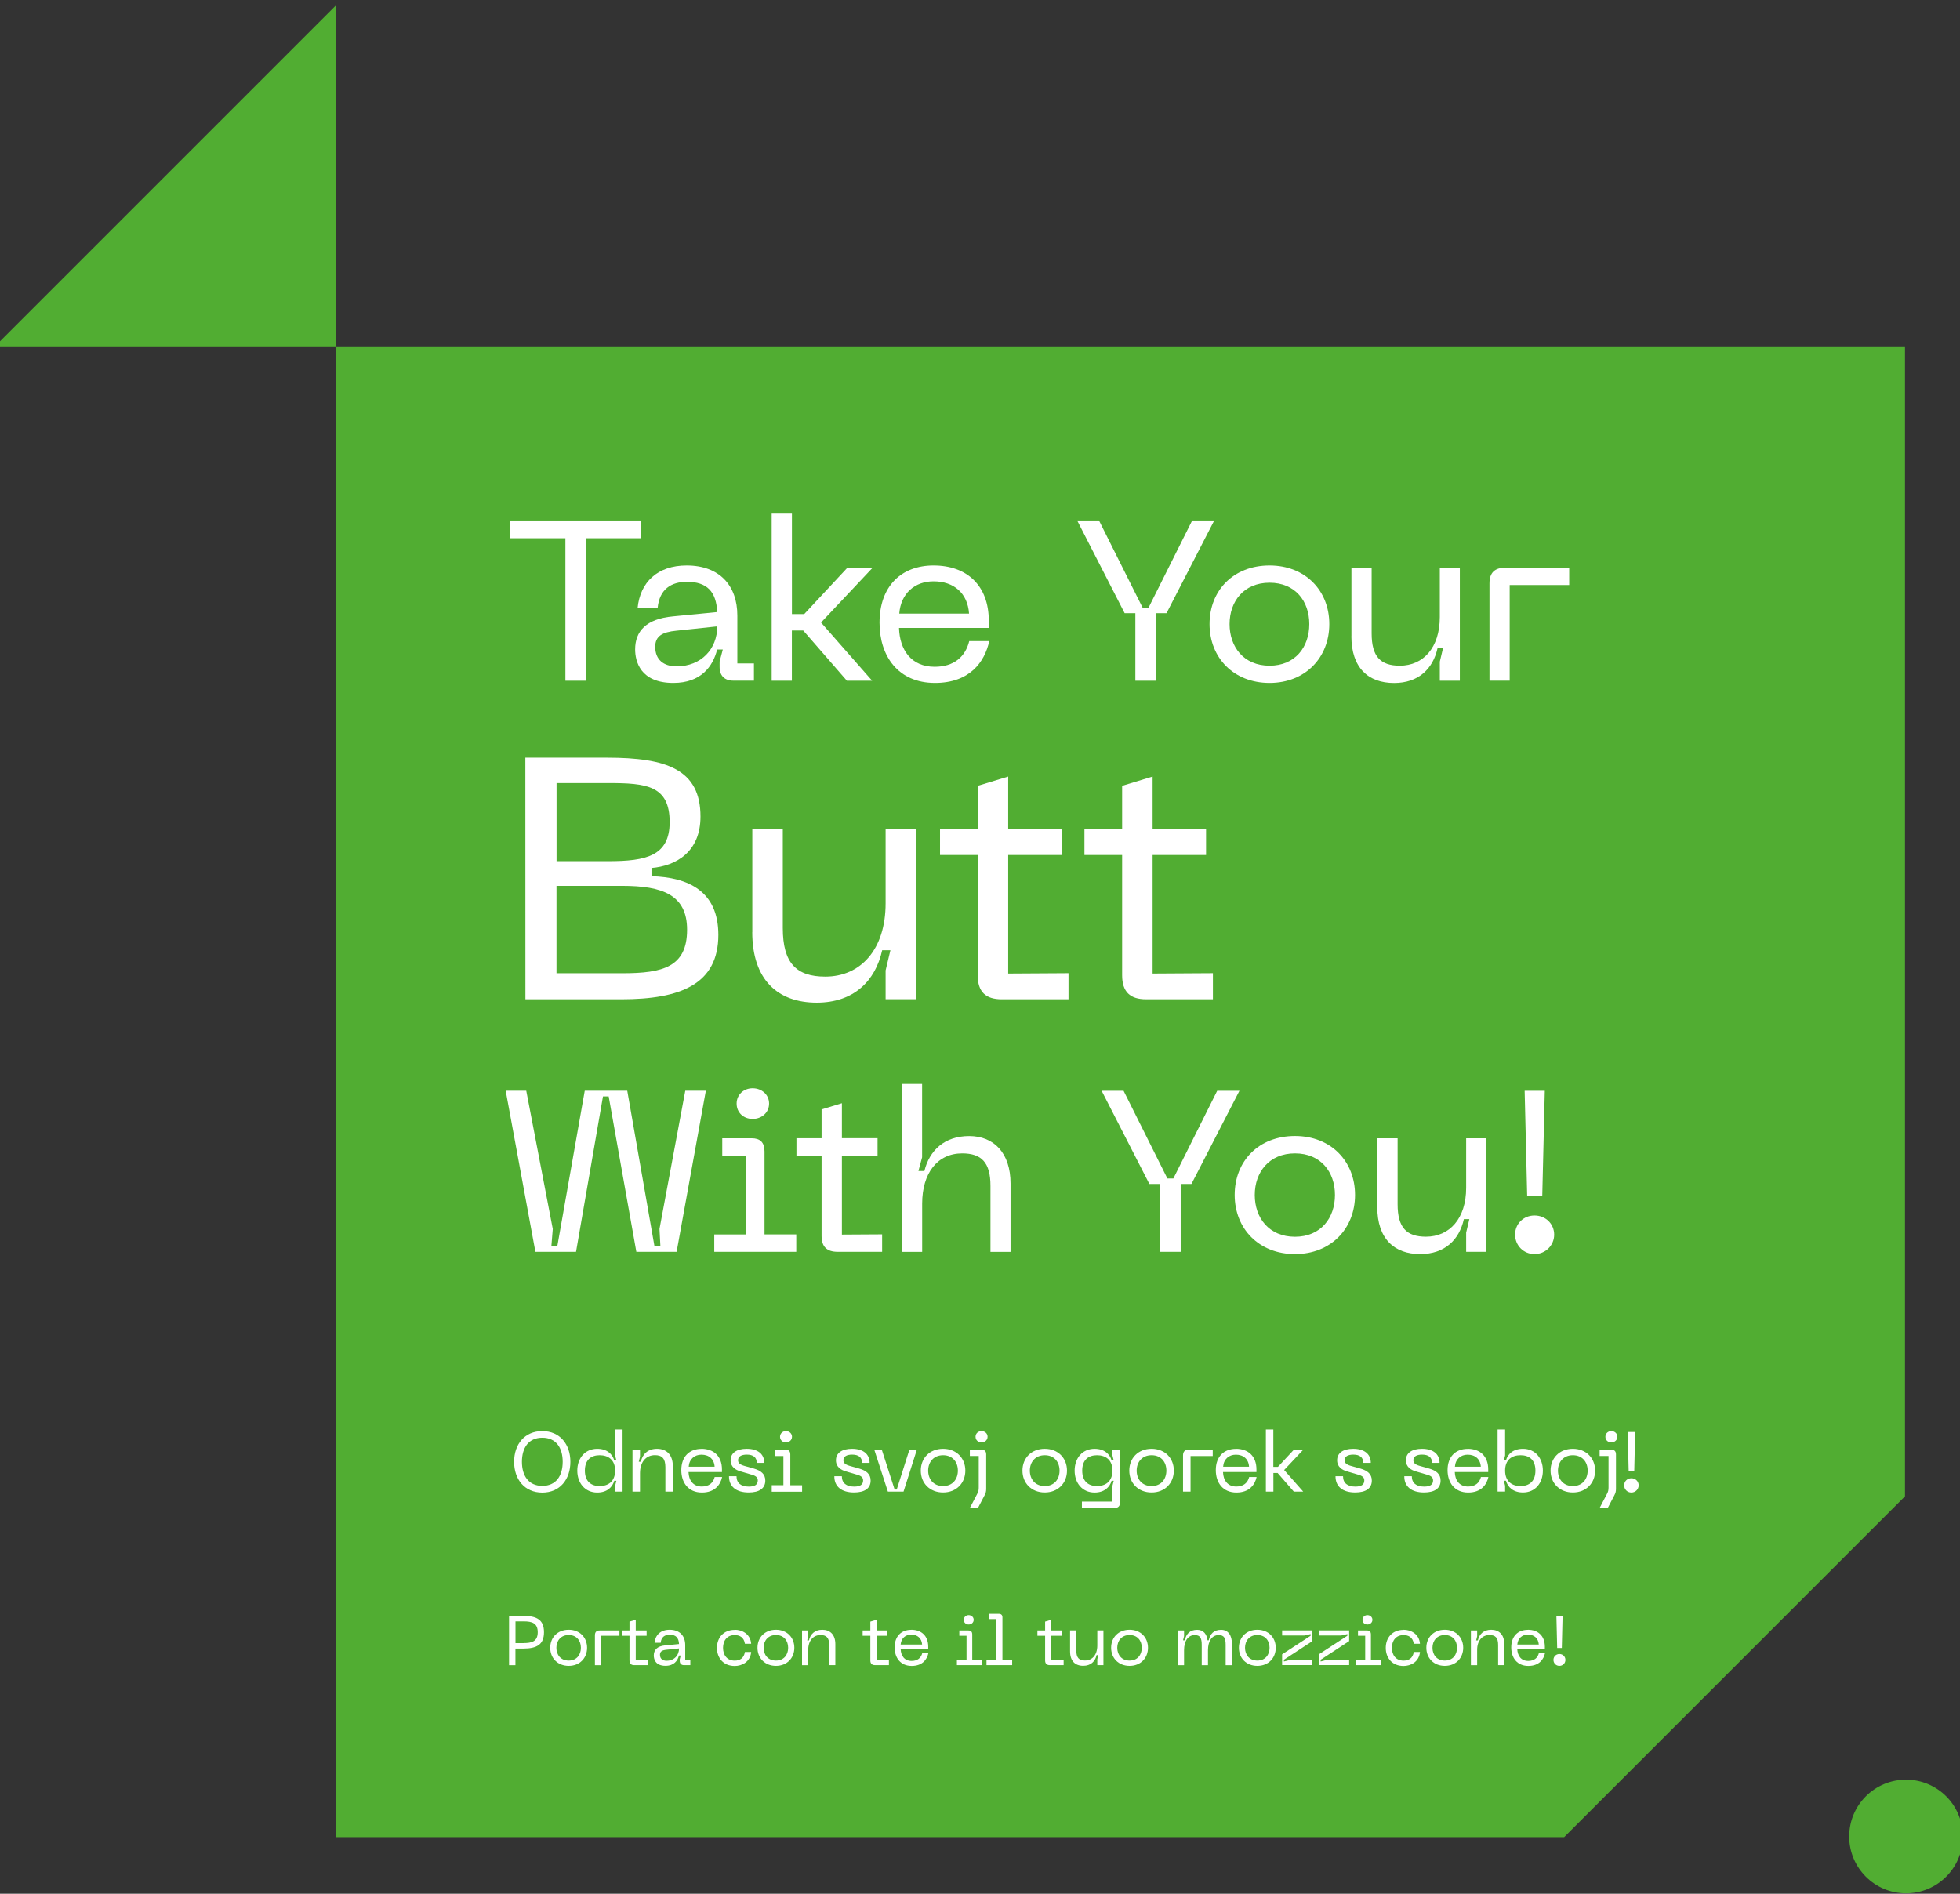 <svg version="1.2" xmlns="http://www.w3.org/2000/svg" viewBox="0 0 326 315" width="326" height="315">
	<rect x="0" y="0" width="326" height="315" fill="#333333" stroke="none"/>
	<style>
		.s0 { fill: #51ad32 } 
		.s1 { fill: #ffffff } 
	</style>
	<g>
		<g>
			<path fill-rule="evenodd" class="s0" d="m55.85 57.61h-56.69l56.69-56.69v56.69z"/>
			<path fill-rule="evenodd" class="s0" d="m55.85 57.61v247.98h204.31l56.69-56.69v-191.29h-261z"/>
			<g>
				<path class="s1" d="m106.63 86.58v2.95h-9.15v23.7h-3.44v-23.7h-9.18v-2.95z"/>
				<path class="s1" d="m111.92 102.53l7.37-0.72c-0.15-3.4-1.7-5.03-5.03-5.03-2.61 0-4.57 1.21-4.88 4.35h-3.33c0.42-4.27 3.29-7.07 8.16-7.07 5.48 0 8.43 3.36 8.43 8.32v7.97h2.76v2.87h-3.44c-1.44 0-2.27-0.83-2.27-2.27v-0.91l0.53-2h-0.94c-0.72 2.87-2.72 5.56-7.29 5.56-5.52 0-6.35-3.63-6.35-5.59 0-2.99 1.81-5.07 6.28-5.48zm0.61 8.31c4.08 0 6.77-2.87 6.77-6.65l-6.8 0.72c-2.31 0.23-3.52 0.87-3.52 2.68 0 2.15 1.4 3.25 3.55 3.25z"/>
				<path class="s1" d="m128.36 85.44h3.36v16.71h2.04l7.18-7.71h4.2l-8.58 9.11 8.5 9.68h-4.2l-7.26-8.35h-1.89v8.35h-3.36v-27.78z"/>
				<path class="s1" d="m155.28 94.06c5.56 0 9.18 3.36 9.18 9.18v1.21h-14.93c0.11 3.67 2.04 6.46 5.93 6.46 3.21 0 5.1-1.66 5.75-4.27h3.33c-0.76 3.48-3.25 6.96-9.03 6.96-6.12 0-9.22-4.46-9.22-10.02 0-6.08 3.63-9.52 8.99-9.52zm5.9 8.01c-0.23-3.4-2.53-5.37-5.9-5.37-3.1 0-5.44 1.97-5.71 5.37 0 0 11.6 0 11.61 0z"/>
				<path class="s1" d="m201.96 86.58l-7.94 15.42h-1.78v11.23h-3.4v-11.23h-1.78l-7.9-15.42h3.63l7.26 14.51h0.98l7.26-14.51z"/>
				<path class="s1" d="m211.16 94.06c5.97 0 9.94 4.2 9.94 9.75 0 5.55-3.97 9.79-9.94 9.79-5.97 0-9.98-4.2-9.98-9.79 0-5.59 3.97-9.75 9.98-9.75zm0 16.67c4.27 0 6.61-3.1 6.61-6.92 0-3.82-2.34-6.88-6.61-6.88-4.27 0-6.65 3.1-6.65 6.88 0 3.78 2.34 6.92 6.65 6.92z"/>
				<path class="s1" d="m224.78 105.82v-11.38h3.36v10.92c0 3.86 1.47 5.37 4.69 5.37 3.89 0 6.65-2.99 6.65-8.09v-8.2h3.33v18.79h-3.33v-3.17l0.53-2.23h-0.91c-0.76 3.4-3.14 5.78-7.22 5.78-4.31 0-7.11-2.53-7.11-7.79z"/>
				<path class="s1" d="m250.38 94.44h10.62v2.87h-9.9v15.91h-3.36v-16.18c0-1.78 0.87-2.61 2.65-2.61z"/>
				<path class="s1" d="m87.38 126.03h13.57c9.92 0 15.56 1.94 15.56 9.8 0 5.87-4.05 8.21-8.15 8.55v1.37c6.16 0.17 11.12 2.51 11.12 9.75 0 8.21-6.27 10.72-16.13 10.72h-15.96c0 0 0-40.19-0.01-40.19zm13.8 17.22c6.27 0 10.2-0.86 10.2-6.5 0-6.1-3.88-6.5-10.2-6.5h-8.61v13zm2.33 18.64c6.73 0 10.77-1.03 10.77-7.24 0-5.81-4.1-7.3-10.77-7.3h-10.95v14.54z"/>
				<path class="s1" d="m125.13 155.05v-17.16h5.07v16.47c0 5.81 2.22 8.09 7.07 8.09 5.87 0 10.03-4.5 10.03-12.2v-12.37h5.02v28.33h-5.02v-4.79l0.8-3.36h-1.37c-1.14 5.13-4.73 8.72-10.89 8.72-6.5 0-10.72-3.82-10.72-11.74z"/>
				<path class="s1" d="m177.73 166.22h-11.12c-2.68 0-3.99-1.25-3.99-3.99v-20.01h-6.27v-4.33h6.27v-7.18l5.07-1.54v8.72h8.89v4.33h-8.89v19.72l10.03-0.06v4.33z"/>
				<path class="s1" d="m201.75 166.22h-11.12c-2.68 0-3.99-1.25-3.99-3.99v-20.01h-6.27v-4.33h6.27v-7.18l5.07-1.54v8.72h8.89v4.33h-8.89v19.72l10.03-0.06v4.33z"/>
				<path class="s1" d="m112.53 208.22h-6.69l-4.6-25.84h-0.95l-4.48 25.84h-6.76l-4.94-26.79h3.42l4.41 22.99-0.23 2.85h0.99l4.56-25.84h7.07l4.52 25.84h0.99l-0.15-2.85 4.29-22.99h3.42l-4.86 26.79z"/>
				<path class="s1" d="m118.8 205.34h5.24v-13.11h-3.91v-2.89h4.9c1.37 0 2.13 0.65 2.13 2.2v13.79h5.28v2.89h-13.64c0 0 0-2.89 0-2.88zm6.38-24.32c1.52 0 2.74 1.06 2.74 2.55 0 1.49-1.22 2.55-2.74 2.55-1.52 0-2.66-1.06-2.66-2.55 0-1.49 1.18-2.55 2.66-2.55z"/>
				<path class="s1" d="m146.72 208.22h-7.41c-1.79 0-2.66-0.84-2.66-2.66v-13.34h-4.18v-2.89h4.18v-4.79l3.38-1.03v5.81h5.93v2.89h-5.93v13.15l6.69-0.04v2.89z"/>
				<path class="s1" d="m149.99 180.3h3.38v12.2l-0.61 2.28h0.99c0.84-3.42 3.34-5.81 7.45-5.81 4.11 0 6.88 2.81 6.88 7.9v11.36h-3.34v-10.98c0-3.88-1.48-5.4-4.71-5.4-4.1 0-6.65 3.27-6.65 8.36v8.02h-3.38v-27.93z"/>
				<path class="s1" d="m206.15 181.44l-7.98 15.5h-1.79v11.28h-3.42v-11.28h-1.79l-7.94-15.5h3.65l7.29 14.59h0.99l7.29-14.59h3.69z"/>
				<path class="s1" d="m215.39 188.96c6 0 9.99 4.22 9.99 9.8 0 5.58-3.99 9.84-9.99 9.84-6 0-10.03-4.22-10.03-9.84 0-5.62 3.99-9.8 10.03-9.8zm0 16.76c4.29 0 6.65-3.12 6.65-6.95 0-3.83-2.36-6.92-6.65-6.92-4.29 0-6.69 3.12-6.69 6.92 0 3.8 2.36 6.95 6.69 6.95z"/>
				<path class="s1" d="m229.08 200.78v-11.44h3.38v10.98c0 3.88 1.48 5.39 4.71 5.39 3.91 0 6.69-3 6.69-8.13v-8.24h3.34v18.88h-3.34v-3.19l0.53-2.24h-0.91c-0.76 3.42-3.15 5.81-7.26 5.81-4.33 0-7.14-2.55-7.14-7.82z"/>
				<path class="s1" d="m252 205.37c0-1.79 1.37-3.19 3.23-3.19 1.86 0 3.27 1.41 3.27 3.19 0 1.78-1.44 3.23-3.27 3.23-1.83 0-3.23-1.44-3.23-3.23zm4.94-23.93l-0.42 17.44h-2.51l-0.42-17.44h3.34z"/>
			</g>
			<path class="s0" d="m317.02 314.93c5.22 0 9.45-4.23 9.45-9.45 0-5.22-4.23-9.45-9.45-9.45-5.22 0-9.45 4.23-9.45 9.45 0 5.22 4.23 9.45 9.45 9.45z"/>
		</g>
		<g>
			<path class="s1" d="m84.68 268.79h2.38c2.19 0 3.42 0.63 3.42 2.71 0 2.08-1.23 2.72-3.42 2.72h-1.33v2.77h-1.06v-8.2zm2.42 4.52c1.36 0 2.34-0.28 2.34-1.81 0-1.53-0.98-1.8-2.34-1.8h-1.36v3.62h1.36z"/>
			<path class="s1" d="m94.59 271.09c1.84 0 3.06 1.29 3.06 3 0 1.71-1.22 3.01-3.06 3.01-1.84 0-3.07-1.29-3.07-3.01 0-1.72 1.22-3 3.07-3zm0 5.13c1.31 0 2.03-0.95 2.03-2.13 0-1.18-0.72-2.12-2.03-2.12-1.31 0-2.05 0.95-2.05 2.12 0 1.17 0.72 2.13 2.05 2.13z"/>
			<path class="s1" d="m99.76 271.21h3.27v0.88h-3.05v4.9h-1.03v-4.98q0-0.81 0.81-0.8z"/>
			<path class="s1" d="m107.78 276.98h-2.27q-0.82 0.01-0.81-0.81v-4.08h-1.28v-0.88h1.28v-1.47l1.04-0.31v1.78h1.81v0.88h-1.81v4.02h2.05c0 0 0 0.87-0.01 0.87z"/>
			<path class="s1" d="m110.67 273.69l2.27-0.22c-0.05-1.05-0.52-1.55-1.55-1.55-0.8 0-1.41 0.37-1.5 1.34h-1.02c0.13-1.31 1.01-2.17 2.51-2.17 1.69 0 2.59 1.03 2.59 2.56v2.45h0.85v0.88h-1.06c-0.44 0-0.7-0.26-0.7-0.7v-0.28l0.16-0.62h-0.29c-0.22 0.88-0.84 1.71-2.24 1.71-1.7 0-1.95-1.12-1.95-1.72 0-0.92 0.56-1.56 1.93-1.68zm0.19 2.56c1.26 0 2.08-0.88 2.08-2.05l-2.09 0.22c-0.71 0.07-1.08 0.27-1.08 0.83 0 0.66 0.43 1 1.09 1z"/>
			<path class="s1" d="m122.21 271.09c1.16 0 2.59 0.65 2.73 2.33h-1.04c-0.16-1.06-0.86-1.44-1.7-1.44-1.3 0-1.94 0.95-1.94 2.12 0 1.17 0.64 2.13 1.94 2.13 0.84 0 1.53-0.38 1.7-1.44h1.04c-0.14 1.67-1.57 2.33-2.73 2.33-1.87 0-2.96-1.31-2.96-3.01 0-1.7 1.09-3 2.96-3z"/>
			<path class="s1" d="m129.06 271.09c1.84 0 3.06 1.29 3.06 3 0 1.71-1.22 3.01-3.06 3.01-1.84 0-3.07-1.29-3.07-3.01 0-1.72 1.22-3 3.07-3zm0 5.13c1.31 0 2.03-0.95 2.03-2.13 0-1.18-0.72-2.12-2.03-2.12-1.31 0-2.05 0.95-2.05 2.12 0 1.17 0.72 2.13 2.05 2.13z"/>
			<path class="s1" d="m133.4 271.21h1.03v0.96l-0.17 0.7h0.29c0.23-1.05 0.97-1.78 2.22-1.78 1.25 0 2.17 0.77 2.17 2.39v3.5h-1.02v-3.36c0-1.2-0.47-1.65-1.44-1.65-1.21 0-2.05 0.92-2.05 2.48v2.54h-1.03z"/>
			<path class="s1" d="m147.84 276.98h-2.27q-0.82 0.01-0.81-0.81v-4.08h-1.28v-0.88h1.28v-1.47l1.04-0.31v1.78h1.81v0.88h-1.81v4.02h2.05v0.87z"/>
			<path class="s1" d="m151.56 271.09c1.71 0 2.83 1.03 2.83 2.83v0.37h-4.59c0.04 1.13 0.63 1.99 1.83 1.99 0.99 0 1.57-0.51 1.77-1.31h1.02c-0.23 1.07-1 2.14-2.78 2.14-1.88 0-2.84-1.37-2.84-3.08 0-1.87 1.12-2.93 2.77-2.93zm1.81 2.46c-0.07-1.05-0.78-1.65-1.81-1.65-0.95 0-1.67 0.6-1.76 1.65z"/>
			<path class="s1" d="m159.16 276.1h1.6v-4.01h-1.2v-0.88h1.5c0.42 0 0.65 0.2 0.65 0.67v4.22h1.62v0.88h-4.17zm1.95-7.44c0.46 0 0.84 0.33 0.84 0.78 0 0.45-0.37 0.78-0.84 0.78-0.47 0-0.81-0.33-0.81-0.78 0-0.45 0.36-0.78 0.81-0.78z"/>
			<path class="s1" d="m164.08 276.1h1.62v-6.78h-1.21v-0.88h1.64c0.38 0 0.6 0.2 0.6 0.58v7.08h1.62v0.88h-4.27z"/>
			<path class="s1" d="m176.91 276.98h-2.27q-0.82 0.01-0.81-0.81v-4.08h-1.28v-0.88h1.28v-1.47l1.03-0.31v1.78h1.81v0.88h-1.81v4.02h2.05z"/>
			<path class="s1" d="m177.98 274.7v-3.5h1.04v3.36c0 1.19 0.45 1.65 1.44 1.65 1.2 0 2.05-0.92 2.05-2.49v-2.52h1.02v5.78h-1.02v-0.98l0.16-0.69h-0.28c-0.23 1.05-0.96 1.78-2.22 1.78-1.33 0-2.19-0.78-2.19-2.4z"/>
			<path class="s1" d="m187.88 271.09c1.84 0 3.06 1.29 3.06 3 0 1.71-1.22 3.01-3.06 3.01-1.84 0-3.07-1.29-3.07-3.01 0-1.72 1.22-3 3.07-3zm0 5.13c1.31 0 2.03-0.95 2.03-2.13 0-1.18-0.72-2.12-2.03-2.12-1.31 0-2.05 0.95-2.05 2.12 0 1.17 0.72 2.13 2.05 2.13z"/>
			<path class="s1" d="m195.9 271.21h1.04v0.94l-0.17 0.7h0.29c0.23-1.05 0.83-1.75 2.06-1.75 1.06 0 1.59 0.72 1.73 1.75h0.19c0.23-1.05 0.83-1.75 2.06-1.75 1.23 0 1.8 0.99 1.8 2.3v3.59h-1.04v-3.37c0-1.12-0.24-1.64-1.16-1.64-1.13 0-1.78 1-1.78 2.51v2.5h-1.04v-3.37c0-1.12-0.24-1.64-1.16-1.64-1.13 0-1.78 1-1.78 2.51v2.5h-1.04z"/>
			<path class="s1" d="m209.13 271.09c1.84 0 3.06 1.29 3.06 3 0 1.71-1.22 3.01-3.06 3.01-1.84 0-3.07-1.29-3.07-3.01 0-1.72 1.22-3 3.07-3zm0 5.13c1.31 0 2.03-0.95 2.03-2.13 0-1.18-0.72-2.12-2.03-2.12-1.31 0-2.05 0.95-2.05 2.12 0 1.17 0.72 2.13 2.05 2.13z"/>
			<path class="s1" d="m213.25 275.18l4.74-3.09v-0.28l-1.02 0.24h-3.72v-0.85h5.04v1.78l-4.74 3.1v0.29l1.02-0.26h3.72v0.86h-5.04c0 0 0-1.8 0-1.79z"/>
			<path class="s1" d="m219.36 275.18l4.74-3.09v-0.28l-1.02 0.24h-3.72v-0.85h5.04v1.78l-4.74 3.1v0.29l1.02-0.26h3.72v0.86h-5.04c0 0 0-1.8 0-1.79z"/>
			<path class="s1" d="m225.47 276.1h1.6v-4.01h-1.2v-0.88h1.5c0.42 0 0.65 0.2 0.65 0.67v4.22h1.62v0.88h-4.17zm1.96-7.44c0.47 0 0.84 0.33 0.84 0.78 0 0.45-0.37 0.78-0.84 0.78-0.47 0-0.81-0.33-0.81-0.78 0-0.45 0.36-0.78 0.81-0.78z"/>
			<path class="s1" d="m233.45 271.09c1.16 0 2.59 0.65 2.73 2.33h-1.03c-0.16-1.06-0.86-1.44-1.7-1.44-1.3 0-1.94 0.95-1.94 2.12 0 1.17 0.64 2.13 1.94 2.13 0.84 0 1.54-0.38 1.7-1.44h1.03c-0.14 1.67-1.57 2.33-2.73 2.33-1.87 0-2.96-1.31-2.96-3.01 0-1.7 1.09-3 2.96-3z"/>
			<path class="s1" d="m240.31 271.09c1.84 0 3.06 1.29 3.06 3 0 1.71-1.22 3.01-3.06 3.01-1.84 0-3.07-1.29-3.07-3.01 0-1.72 1.22-3 3.07-3zm0 5.13c1.31 0 2.03-0.95 2.03-2.13 0-1.18-0.72-2.12-2.03-2.12-1.31 0-2.05 0.95-2.05 2.12 0 1.17 0.72 2.13 2.05 2.13z"/>
			<path class="s1" d="m244.65 271.21h1.04v0.96l-0.17 0.7h0.29c0.23-1.05 0.96-1.78 2.22-1.78 1.26 0 2.17 0.77 2.17 2.39v3.5h-1.02v-3.36c0-1.2-0.46-1.65-1.44-1.65-1.21 0-2.05 0.92-2.05 2.48v2.54h-1.04z"/>
			<path class="s1" d="m254.12 271.09c1.71 0 2.83 1.03 2.83 2.83v0.37h-4.59c0.04 1.13 0.63 1.99 1.83 1.99 0.99 0 1.57-0.51 1.77-1.31h1.02c-0.23 1.07-1 2.14-2.78 2.14-1.88 0-2.84-1.37-2.84-3.08 0-1.87 1.12-2.93 2.77-2.93zm1.82 2.46c-0.07-1.05-0.78-1.65-1.81-1.65-0.95 0-1.67 0.6-1.76 1.65z"/>
			<path class="s1" d="m258.38 276.11c0-0.55 0.42-0.98 0.99-0.98 0.57 0 1 0.43 1 0.98 0 0.55-0.44 0.99-1 0.99-0.56 0-0.99-0.44-0.99-0.99zm1.52-7.32l-0.13 5.34h-0.77l-0.13-5.34c0 0 1.02 0 1.03 0z"/>
		</g>
	</g>
	<g>
		<path class="s1" d="m90.2 238.05c2.94 0 4.67 2.21 4.67 5.11 0 2.9-1.73 5.12-4.67 5.12-2.94 0-4.69-2.21-4.69-5.12 0-2.91 1.74-5.11 4.69-5.11zm0 9.11c2.28 0 3.39-1.67 3.39-4.01 0-2.34-1.11-4-3.39-4-2.28 0-3.39 1.67-3.39 4 0 2.33 1.11 4.01 3.39 4.01z"/>
		<path class="s1" d="m96.02 244.62c0-2.07 1.28-3.63 3.32-3.63 1.6 0 2.52 0.86 2.83 1.94h0.35l-0.21-0.83v-4.32h1.24v10.34h-1.24v-0.97l0.21-0.84h-0.35c-0.31 1.08-1.22 1.96-2.83 1.96-2.04 0-3.32-1.58-3.32-3.65zm3.72 2.57c1.42 0 2.57-0.77 2.57-2.57 0-1.8-1.15-2.56-2.57-2.56-1.42 0-2.46 0.76-2.46 2.56 0 1.8 1.04 2.57 2.46 2.57z"/>
		<path class="s1" d="m105.2 241.13h1.25v1.17l-0.21 0.84h0.35c0.28-1.27 1.17-2.15 2.69-2.15 1.52 0 2.63 0.93 2.63 2.9v4.23h-1.24v-4.07c0-1.45-0.56-2-1.74-2-1.46 0-2.48 1.11-2.48 3v3.07h-1.25z"/>
		<path class="s1" d="m116.66 240.99c2.07 0 3.42 1.25 3.42 3.42v0.45h-5.56c0.04 1.36 0.76 2.41 2.21 2.41 1.2 0 1.9-0.62 2.14-1.59h1.24c-0.28 1.29-1.21 2.59-3.36 2.59-2.28 0-3.43-1.66-3.43-3.73 0-2.26 1.35-3.54 3.35-3.54zm2.2 2.98c-0.08-1.27-0.94-2-2.19-2-1.15 0-2.03 0.73-2.12 2 0 0 4.32 0 4.31 0z"/>
		<path class="s1" d="m121.25 245.55h1.25c0 1.15 0.76 1.73 2.05 1.73 0.98 0 1.49-0.31 1.49-1.03 0-0.48-0.3-0.76-1.03-0.96l-1.87-0.55c-0.79-0.23-1.62-0.73-1.62-1.84 0-1.22 1.01-1.91 2.67-1.91 1.8 0 2.93 0.83 2.93 2.35h-1.25c0-0.93-0.59-1.38-1.66-1.38-0.9 0-1.45 0.31-1.45 0.93 0 0.45 0.31 0.73 1 0.93l1.63 0.46c1.18 0.34 1.9 0.91 1.9 2 0 1.27-0.96 1.98-2.76 1.98-2.08 0-3.29-0.98-3.28-2.71z"/>
		<path class="s1" d="m128.36 247.05h1.94v-4.85h-1.45v-1.07h1.81c0.51 0 0.79 0.24 0.79 0.82v5.11h1.96v1.07h-5.05c0 0 0-1.07 0-1.08zm2.36-9c0.56 0 1.01 0.39 1.01 0.94 0 0.55-0.45 0.94-1.01 0.94-0.56 0-0.98-0.39-0.98-0.94 0-0.55 0.44-0.94 0.98-0.94z"/>
		<path class="s1" d="m138.77 245.55h1.25c0 1.15 0.76 1.73 2.05 1.73 0.98 0 1.49-0.31 1.49-1.03 0-0.48-0.3-0.76-1.03-0.96l-1.87-0.55c-0.79-0.23-1.62-0.73-1.62-1.84 0-1.22 1.01-1.91 2.67-1.91 1.8 0 2.93 0.83 2.93 2.35h-1.25c0-0.93-0.59-1.38-1.66-1.38-0.9 0-1.45 0.31-1.45 0.93 0 0.45 0.31 0.73 1 0.93l1.63 0.46c1.18 0.34 1.9 0.91 1.9 2 0 1.27-0.96 1.98-2.76 1.98-2.08 0-3.29-0.98-3.28-2.71z"/>
		<path class="s1" d="m152.5 241.13l-2.22 6.99h-2.6l-2.27-6.99h1.25l2.14 6.64h0.35l2.11-6.64z"/>
		<path class="s1" d="m156.86 240.99c2.22 0 3.7 1.56 3.7 3.63 0 2.07-1.48 3.64-3.7 3.64-2.22 0-3.71-1.56-3.71-3.64 0-2.08 1.48-3.63 3.71-3.63zm0 6.2c1.59 0 2.46-1.15 2.46-2.57 0-1.42-0.87-2.56-2.46-2.56-1.59 0-2.48 1.15-2.48 2.56 0 1.41 0.87 2.57 2.48 2.57z"/>
		<path class="s1" d="m162.79 247.4v-5.21h-1.48v-1.07h1.83c0.56 0 0.89 0.21 0.89 0.8v5.7c0 0.46-0.06 0.7-0.27 1.11l-1.07 2.05h-1.35l1.18-2.26c0.23-0.41 0.27-0.66 0.27-1.12zm0.46-9.35c0.56 0 1.01 0.39 1.01 0.94 0 0.55-0.45 0.94-1.01 0.94-0.56 0-0.99-0.39-0.99-0.94 0-0.55 0.44-0.94 0.99-0.94z"/>
		<path class="s1" d="m173.77 240.99c2.22 0 3.7 1.56 3.7 3.63 0 2.07-1.48 3.64-3.7 3.64-2.22 0-3.71-1.56-3.71-3.64 0-2.08 1.48-3.63 3.71-3.63zm0 6.2c1.59 0 2.46-1.15 2.46-2.57 0-1.42-0.87-2.56-2.46-2.56-1.59 0-2.48 1.15-2.48 2.56 0 1.41 0.87 2.57 2.48 2.57z"/>
		<path class="s1" d="m178.74 244.62c0-2.07 1.28-3.63 3.32-3.63 1.6 0 2.52 0.86 2.83 1.94h0.35l-0.21-0.83v-0.97h1.24v8.86q0.01 0.85-0.97 0.86h-5.35v-1.07h5.07v-1.66h0.01v-0.97l0.21-0.84h-0.35c-0.31 1.08-1.22 1.96-2.83 1.96-2.04 0-3.32-1.58-3.32-3.65zm3.72 2.57c1.42 0 2.57-0.77 2.57-2.57 0-1.8-1.15-2.56-2.57-2.56-1.42 0-2.46 0.76-2.46 2.56 0 1.8 1.04 2.57 2.46 2.57z"/>
		<path class="s1" d="m191.54 240.99c2.22 0 3.7 1.56 3.7 3.63 0 2.07-1.48 3.64-3.7 3.64-2.22 0-3.71-1.56-3.71-3.64 0-2.08 1.48-3.63 3.71-3.63zm0 6.2c1.59 0 2.46-1.15 2.46-2.57 0-1.42-0.87-2.56-2.46-2.56-1.59 0-2.48 1.15-2.48 2.56 0 1.41 0.87 2.57 2.48 2.57z"/>
		<path class="s1" d="m197.76 241.13h3.95v1.07h-3.69v5.92h-1.25v-6.02q-0.01-0.98 0.99-0.97z"/>
		<path class="s1" d="m205.56 240.99c2.07 0 3.42 1.25 3.42 3.42v0.45h-5.56c0.04 1.36 0.76 2.41 2.21 2.41 1.2 0 1.9-0.62 2.14-1.59h1.24c-0.28 1.29-1.21 2.59-3.36 2.59-2.28 0-3.43-1.66-3.43-3.73 0-2.26 1.35-3.54 3.35-3.54zm2.19 2.98c-0.08-1.27-0.94-2-2.19-2-1.15 0-2.03 0.73-2.12 2 0 0 4.32 0 4.31 0z"/>
		<path class="s1" d="m210.54 237.78h1.25v6.22h0.76l2.67-2.87h1.56l-3.19 3.39 3.17 3.6h-1.56l-2.7-3.11h-0.7v3.11h-1.25v-10.34z"/>
		<path class="s1" d="m222.13 245.55h1.25c0 1.15 0.76 1.73 2.05 1.73 0.98 0 1.49-0.31 1.49-1.03 0-0.48-0.3-0.76-1.03-0.96l-1.87-0.55c-0.79-0.23-1.62-0.73-1.62-1.84 0-1.22 1.01-1.91 2.67-1.91 1.8 0 2.93 0.83 2.93 2.35h-1.25c0-0.93-0.59-1.38-1.66-1.38-0.9 0-1.45 0.31-1.45 0.93 0 0.45 0.31 0.73 1 0.93l1.63 0.46c1.18 0.34 1.9 0.91 1.9 2 0 1.27-0.96 1.98-2.76 1.98-2.08 0-3.29-0.98-3.28-2.71z"/>
		<path class="s1" d="m233.57 245.55h1.25c0 1.15 0.76 1.73 2.05 1.73 0.98 0 1.49-0.31 1.49-1.03 0-0.48-0.3-0.76-1.03-0.96l-1.87-0.55c-0.79-0.23-1.62-0.73-1.62-1.84 0-1.22 1.01-1.91 2.67-1.91 1.8 0 2.93 0.83 2.93 2.35h-1.25c0-0.93-0.59-1.38-1.66-1.38-0.9 0-1.45 0.31-1.45 0.93 0 0.45 0.31 0.73 1 0.93l1.63 0.46c1.18 0.34 1.9 0.91 1.9 2 0 1.27-0.96 1.98-2.76 1.98-2.08 0-3.29-0.98-3.28-2.71z"/>
		<path class="s1" d="m244.11 240.99c2.07 0 3.42 1.25 3.42 3.42v0.45h-5.56c0.04 1.36 0.76 2.41 2.21 2.41 1.2 0 1.9-0.62 2.14-1.59h1.24c-0.28 1.29-1.21 2.59-3.36 2.59-2.28 0-3.43-1.66-3.43-3.73 0-2.26 1.35-3.54 3.35-3.54zm2.19 2.98c-0.08-1.27-0.94-2-2.19-2-1.15 0-2.03 0.73-2.12 2 0 0 4.32 0 4.31 0z"/>
		<path class="s1" d="m249.09 237.78h1.25v4.32l-0.21 0.83h0.35c0.29-1.08 1.22-1.94 2.83-1.94 2.04 0 3.31 1.56 3.31 3.63 0 2.07-1.27 3.64-3.31 3.64-1.6 0-2.53-0.87-2.83-1.96h-0.35l0.21 0.84v0.97h-1.25c0 0 0-10.34 0-10.33zm3.81 9.41c1.43 0 2.48-0.77 2.48-2.57 0-1.8-1.04-2.56-2.48-2.56-1.44 0-2.56 0.76-2.56 2.56 0 1.8 1.14 2.57 2.56 2.57z"/>
		<path class="s1" d="m261.61 240.99c2.22 0 3.7 1.56 3.7 3.63 0 2.07-1.48 3.64-3.7 3.64-2.22 0-3.71-1.56-3.71-3.64 0-2.08 1.48-3.63 3.71-3.63zm0 6.2c1.59 0 2.46-1.15 2.46-2.57 0-1.42-0.87-2.56-2.46-2.56-1.59 0-2.48 1.15-2.48 2.56 0 1.41 0.87 2.57 2.48 2.57z"/>
		<path class="s1" d="m267.54 247.4v-5.21h-1.48v-1.07h1.83c0.56 0 0.89 0.21 0.89 0.8v5.7c0 0.46-0.06 0.7-0.27 1.11l-1.07 2.05h-1.35l1.18-2.26c0.22-0.41 0.27-0.66 0.27-1.12zm0.46-9.35c0.56 0 1.01 0.39 1.01 0.94 0 0.55-0.45 0.94-1.01 0.94-0.56 0-0.98-0.39-0.98-0.94 0-0.55 0.44-0.94 0.98-0.94z"/>
		<path class="s1" d="m270.14 247.07c0-0.66 0.51-1.18 1.2-1.18 0.69 0 1.21 0.52 1.21 1.18 0 0.66-0.54 1.2-1.21 1.2-0.67 0-1.2-0.53-1.2-1.2zm1.83-8.87l-0.15 6.46h-0.93l-0.16-6.46z"/>
	</g>
</svg>